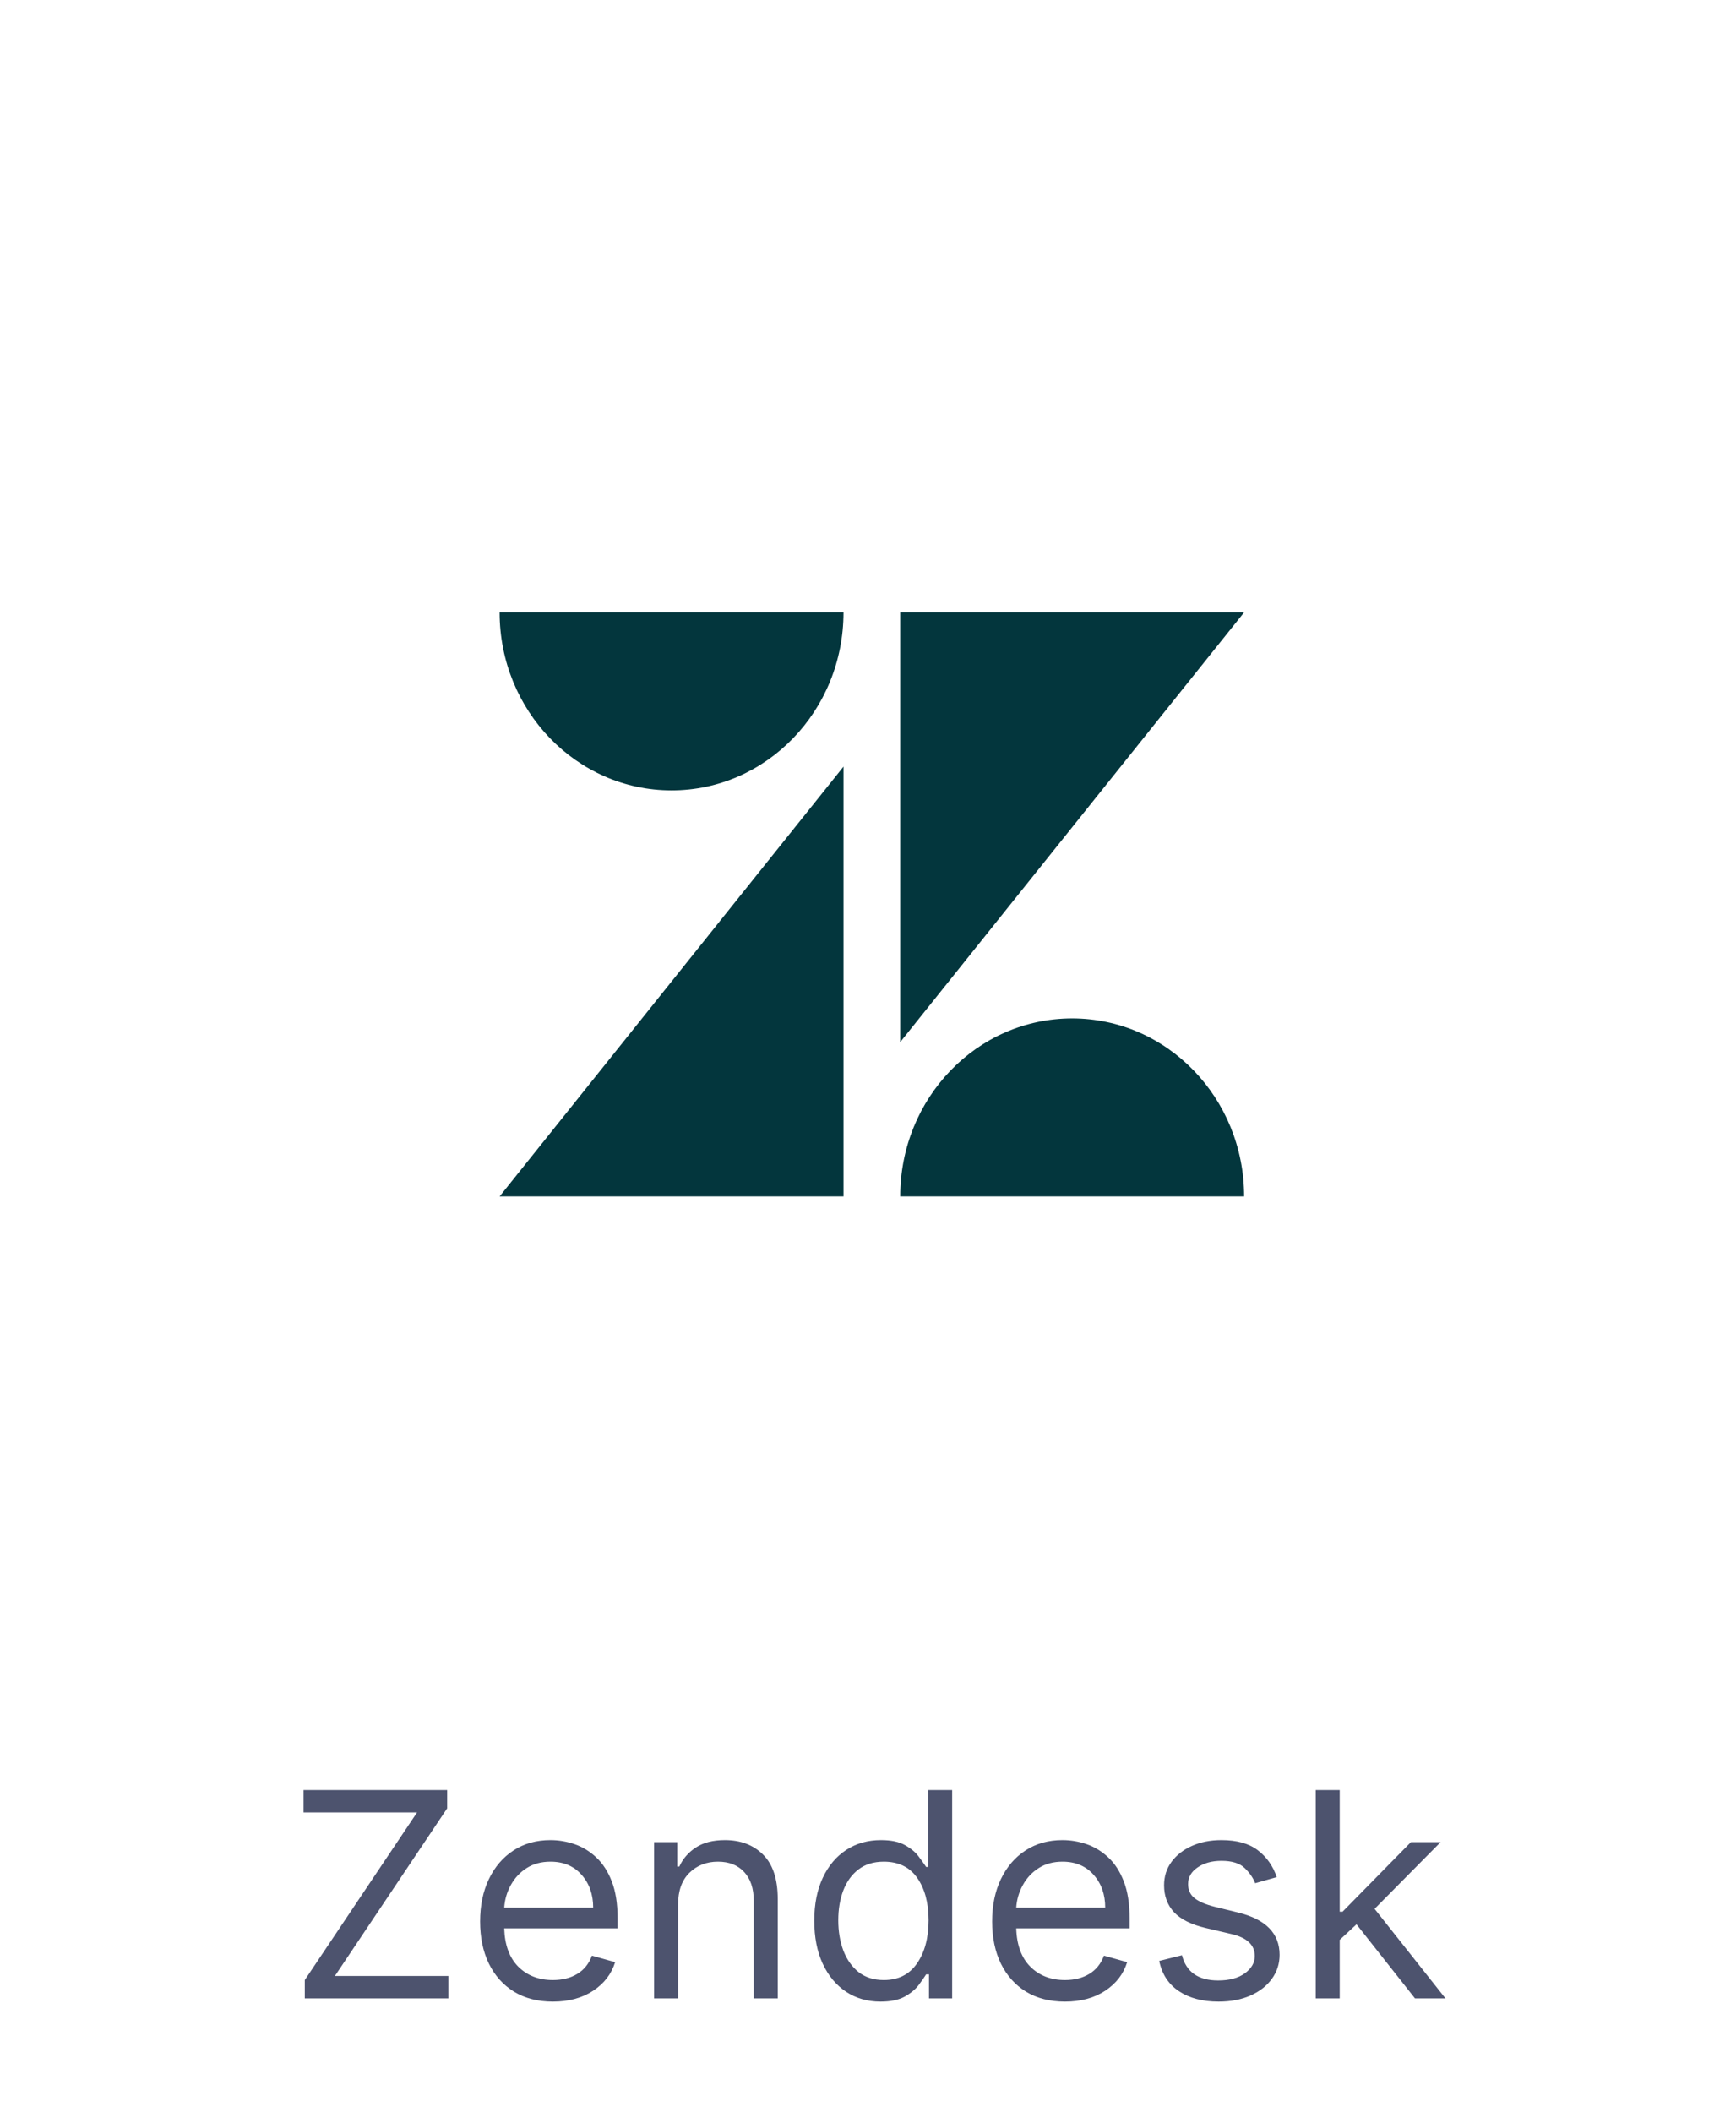 <svg width="97" height="118" viewBox="0 0 97 118" fill="none" xmlns="http://www.w3.org/2000/svg">
<g filter="url(#filter0_d_6743_4229)">
<rect x="16" y="12.081" width="65" height="69.561" rx="7.729" fill="white"/>
<g clip-path="url(#clip0_6743_4229)">
<rect width="42.9" height="33.389" transform="translate(27.05 30.212)" fill="white"/>
<path d="M47.131 38.828V62.84H27.916L47.131 38.828Z" fill="#03363D"/>
<path d="M47.131 30.212C47.131 35.702 42.828 40.156 37.523 40.156C32.219 40.156 27.916 35.702 27.916 30.212H47.131Z" fill="#03363D"/>
<path d="M50.3 62.84C50.3 57.344 54.598 52.896 59.908 52.896C65.218 52.896 69.516 57.35 69.516 62.84H50.3Z" fill="#03363D"/>
<path d="M50.3 54.219V30.212H69.516L50.3 54.219Z" fill="#03363D"/>
</g>
</g>
<path d="M17.03 111.642V110.619L23.303 101.256H16.962V100.006H24.985V101.028L18.712 110.392H25.053V111.642H17.03ZM30.894 111.824C30.053 111.824 29.328 111.638 28.718 111.267C28.112 110.892 27.644 110.369 27.315 109.699C26.989 109.025 26.826 108.241 26.826 107.347C26.826 106.453 26.989 105.665 27.315 104.983C27.644 104.297 28.102 103.763 28.69 103.381C29.28 102.994 29.97 102.801 30.758 102.801C31.212 102.801 31.661 102.877 32.104 103.028C32.548 103.18 32.951 103.426 33.315 103.767C33.678 104.104 33.968 104.551 34.184 105.108C34.4 105.665 34.508 106.35 34.508 107.165V107.733H28.173C28.203 108.665 28.466 109.379 28.962 109.875C29.462 110.371 30.106 110.619 30.894 110.619C31.421 110.619 31.873 110.506 32.252 110.278C32.631 110.051 32.906 109.71 33.076 109.256L34.371 109.619C34.167 110.278 33.758 110.811 33.144 111.216C32.531 111.621 31.78 111.824 30.894 111.824ZM28.173 106.574H33.144C33.144 105.835 32.928 105.224 32.496 104.739C32.065 104.25 31.485 104.006 30.758 104.006C30.246 104.006 29.803 104.125 29.428 104.364C29.053 104.602 28.758 104.919 28.542 105.313C28.326 105.703 28.203 106.123 28.173 106.574ZM37.889 106.392V111.642H36.548V102.915H37.843V104.278H37.957C38.161 103.835 38.472 103.479 38.889 103.21C39.305 102.938 39.843 102.801 40.502 102.801C41.385 102.801 42.097 103.072 42.639 103.614C43.184 104.155 43.457 104.983 43.457 106.097V111.642H42.116V106.188C42.116 105.502 41.938 104.968 41.582 104.585C41.226 104.199 40.737 104.006 40.116 104.006C39.476 104.006 38.943 104.214 38.519 104.631C38.099 105.044 37.889 105.631 37.889 106.392ZM49.202 111.824C48.475 111.824 47.833 111.64 47.276 111.273C46.719 110.902 46.284 110.379 45.969 109.705C45.655 109.027 45.498 108.225 45.498 107.301C45.498 106.385 45.655 105.589 45.969 104.915C46.284 104.241 46.721 103.72 47.282 103.352C47.843 102.985 48.49 102.801 49.225 102.801C49.793 102.801 50.242 102.896 50.572 103.085C50.905 103.271 51.159 103.483 51.333 103.722C51.511 103.956 51.649 104.15 51.748 104.301H51.861V100.006H53.202V111.642H51.907V110.301H51.748C51.649 110.46 51.509 110.661 51.327 110.903C51.146 111.142 50.886 111.356 50.549 111.545C50.212 111.731 49.763 111.824 49.202 111.824ZM49.384 110.619C50.191 110.619 50.809 110.311 51.236 109.693C51.668 109.072 51.884 108.267 51.884 107.278C51.884 106.301 51.672 105.511 51.248 104.909C50.824 104.307 50.202 104.006 49.384 104.006C48.816 104.006 48.343 104.152 47.964 104.443C47.589 104.731 47.307 105.123 47.117 105.619C46.932 106.112 46.839 106.665 46.839 107.278C46.839 107.9 46.934 108.464 47.123 108.972C47.316 109.475 47.6 109.877 47.975 110.176C48.354 110.472 48.824 110.619 49.384 110.619ZM59.504 111.824C58.663 111.824 57.937 111.638 57.327 111.267C56.721 110.892 56.254 110.369 55.924 109.699C55.598 109.025 55.435 108.241 55.435 107.347C55.435 106.453 55.598 105.665 55.924 104.983C56.254 104.297 56.712 103.763 57.299 103.381C57.89 102.994 58.579 102.801 59.367 102.801C59.822 102.801 60.271 102.877 60.714 103.028C61.157 103.18 61.56 103.426 61.924 103.767C62.288 104.104 62.577 104.551 62.793 105.108C63.009 105.665 63.117 106.35 63.117 107.165V107.733H56.782C56.812 108.665 57.075 109.379 57.572 109.875C58.072 110.371 58.716 110.619 59.504 110.619C60.03 110.619 60.483 110.506 60.861 110.278C61.24 110.051 61.515 109.71 61.685 109.256L62.981 109.619C62.776 110.278 62.367 110.811 61.754 111.216C61.14 111.621 60.39 111.824 59.504 111.824ZM56.782 106.574H61.754C61.754 105.835 61.538 105.224 61.106 104.739C60.674 104.25 60.094 104.006 59.367 104.006C58.856 104.006 58.413 104.125 58.038 104.364C57.663 104.602 57.367 104.919 57.151 105.313C56.935 105.703 56.812 106.123 56.782 106.574ZM71.339 104.869L70.134 105.21C70.017 104.907 69.82 104.623 69.543 104.358C69.267 104.093 68.835 103.96 68.248 103.96C67.714 103.96 67.269 104.083 66.913 104.33C66.56 104.572 66.384 104.881 66.384 105.256C66.384 105.589 66.505 105.852 66.748 106.045C66.99 106.239 67.369 106.4 67.884 106.528L69.18 106.847C70.725 107.225 71.498 108.013 71.498 109.21C71.498 109.71 71.354 110.157 71.066 110.551C70.782 110.945 70.384 111.256 69.873 111.483C69.362 111.71 68.767 111.824 68.089 111.824C67.199 111.824 66.462 111.631 65.879 111.244C65.295 110.858 64.926 110.294 64.771 109.551L66.043 109.233C66.282 110.172 66.956 110.642 68.066 110.642C68.691 110.642 69.187 110.51 69.555 110.244C69.926 109.975 70.112 109.653 70.112 109.278C70.112 108.661 69.68 108.252 68.816 108.051L67.362 107.71C66.562 107.521 65.975 107.227 65.6 106.83C65.229 106.428 65.043 105.926 65.043 105.324C65.043 104.831 65.182 104.396 65.458 104.017C65.738 103.638 66.119 103.341 66.6 103.125C67.085 102.909 67.634 102.801 68.248 102.801C69.112 102.801 69.79 102.991 70.282 103.369C70.778 103.748 71.13 104.248 71.339 104.869ZM73.516 111.642V100.006H74.857V106.801H75.016L78.835 102.915H80.494L76.806 106.642L80.766 111.642H79.062L75.795 107.506L74.857 108.375V111.642H73.516Z" fill="#4D536E"/>
<defs>
<filter id="filter0_d_6743_4229" x="0" y="0.081" width="97" height="101.561" filterUnits="userSpaceOnUse" color-interpolation-filters="sRGB">
<feFlood flood-opacity="0" result="BackgroundImageFix"/>
<feColorMatrix in="SourceAlpha" type="matrix" values="0 0 0 0 0 0 0 0 0 0 0 0 0 0 0 0 0 0 127 0" result="hardAlpha"/>
<feOffset dy="4"/>
<feGaussianBlur stdDeviation="8"/>
<feColorMatrix type="matrix" values="0 0 0 0 0.102 0 0 0 0 0.129 0 0 0 0 0.204 0 0 0 0.08 0"/>
<feBlend mode="normal" in2="BackgroundImageFix" result="effect1_dropShadow_6743_4229"/>
<feBlend mode="normal" in="SourceGraphic" in2="effect1_dropShadow_6743_4229" result="shape"/>
</filter>
<clipPath id="clip0_6743_4229">
<rect width="42.9" height="33.389" fill="white" transform="translate(27.05 30.212)"/>
</clipPath>
</defs>
</svg>
